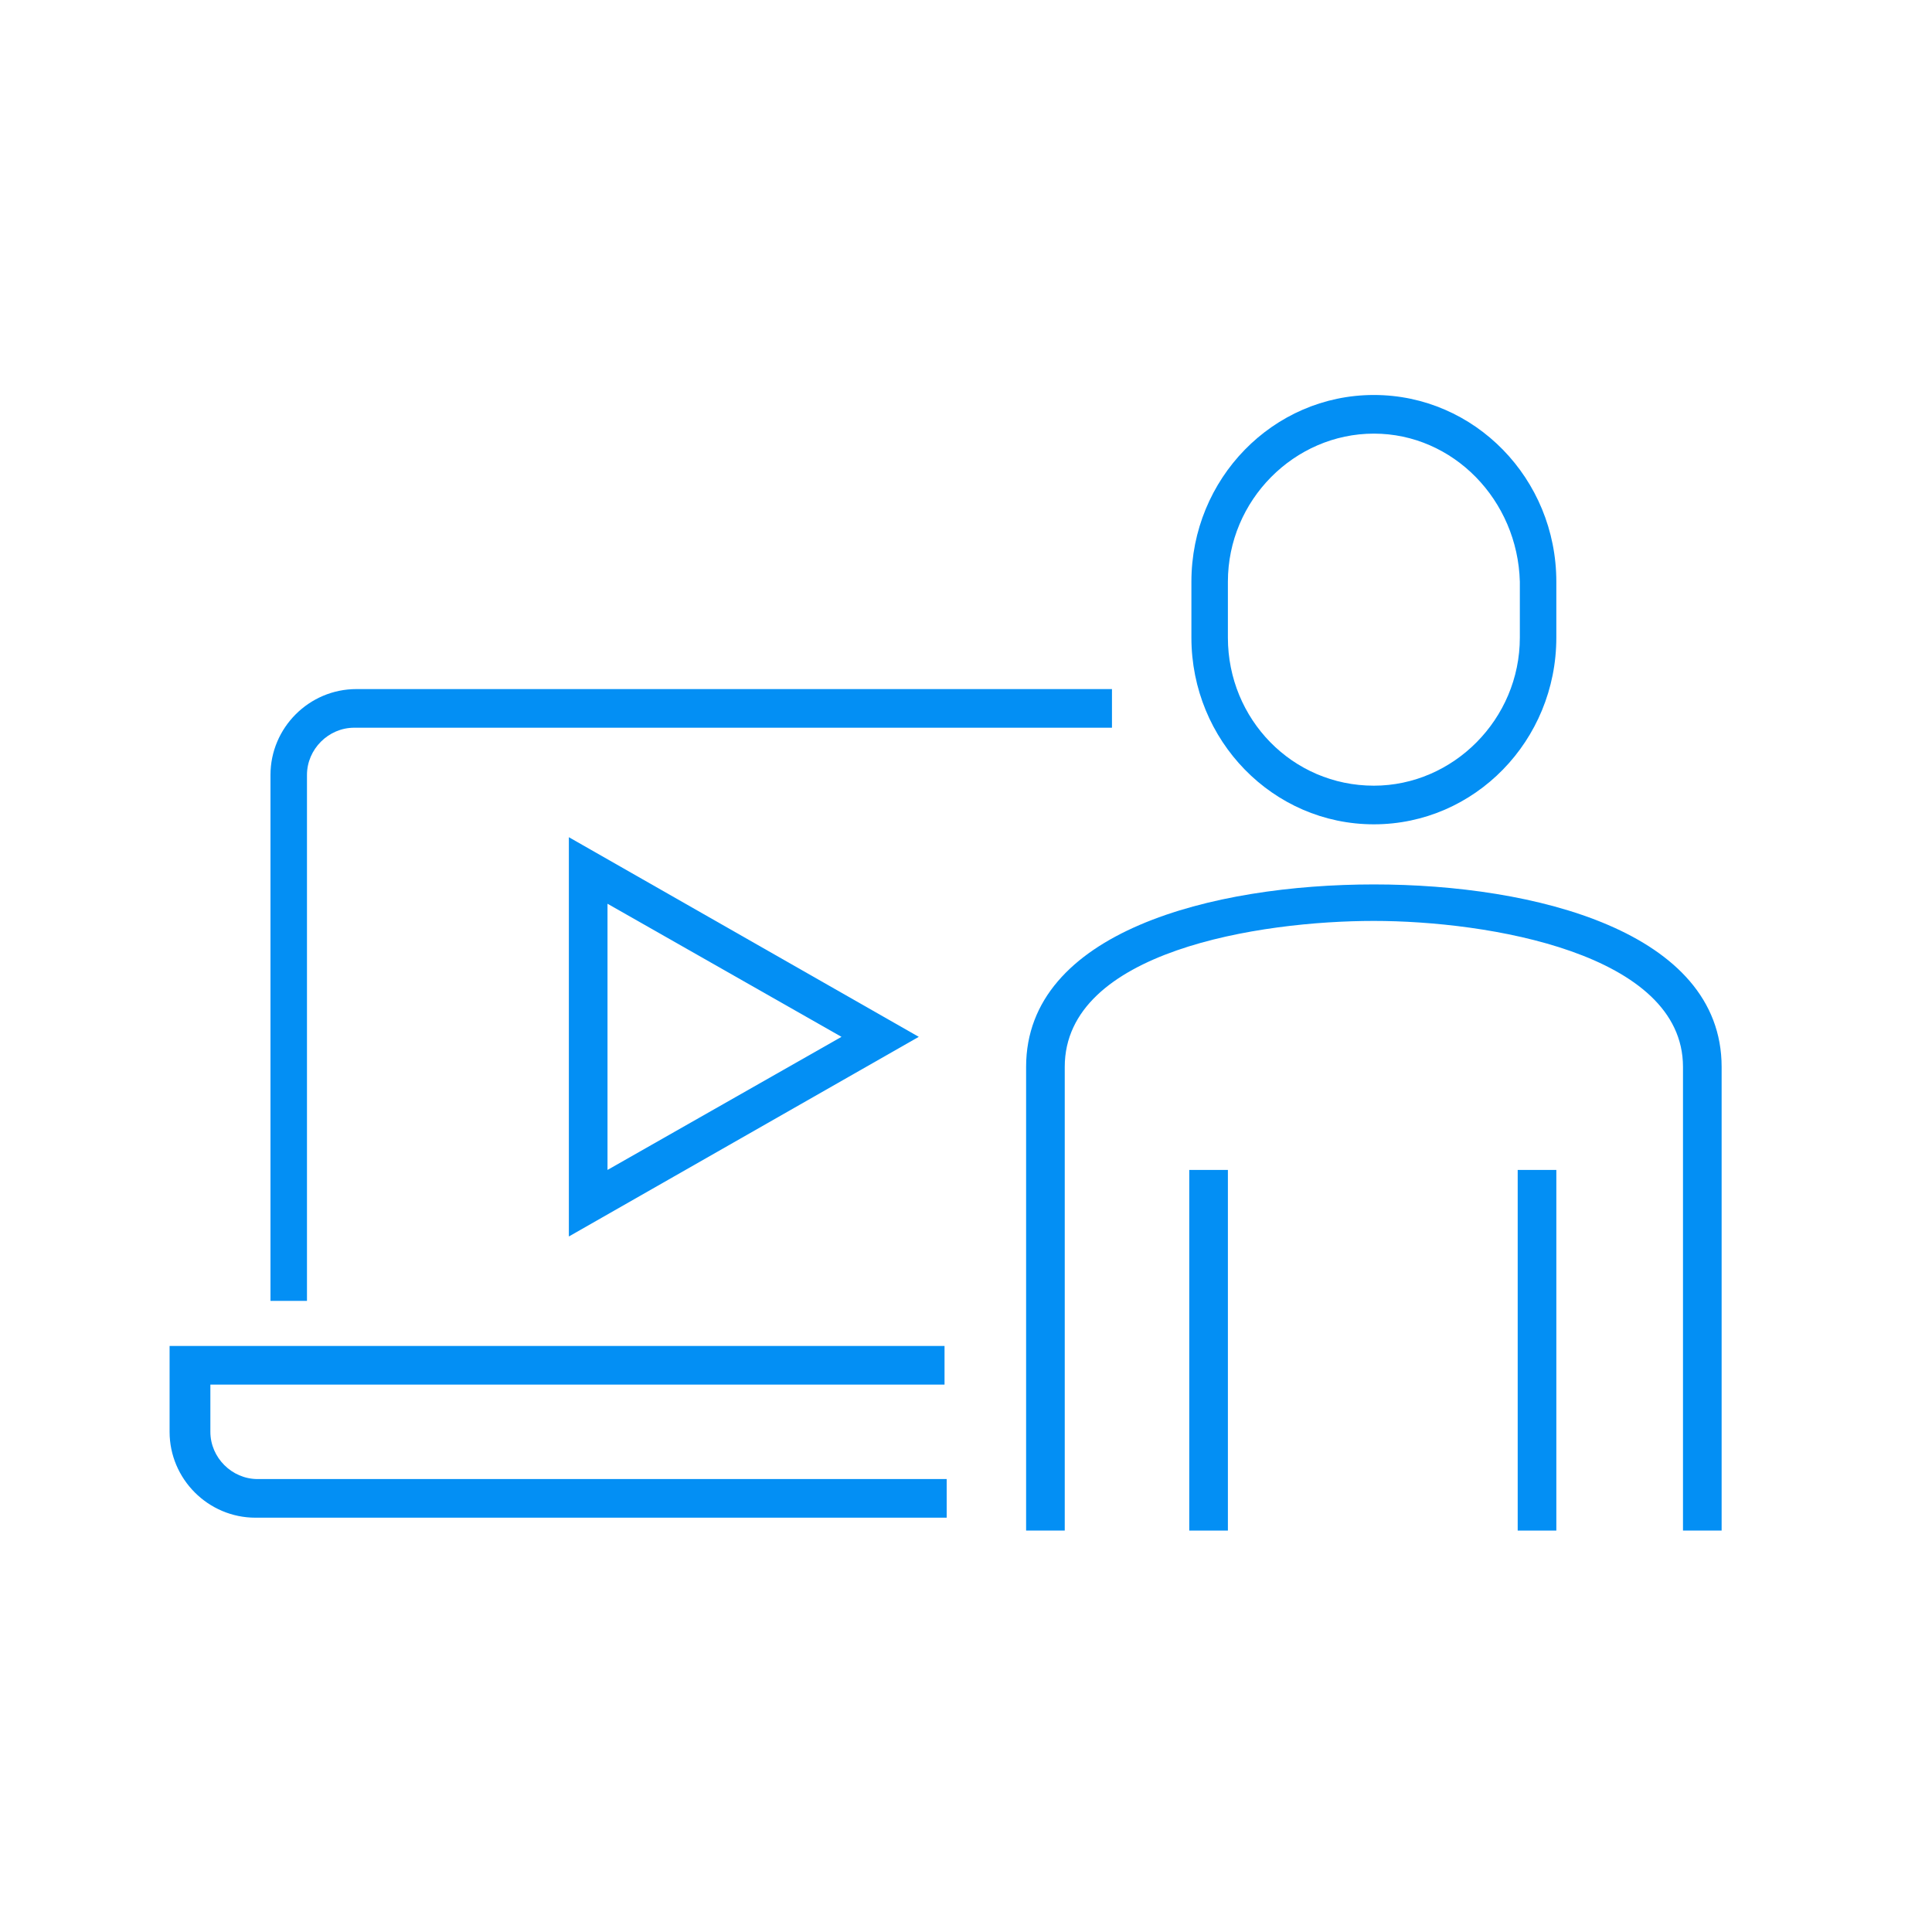 <?xml version="1.0" encoding="UTF-8"?> <!-- Generator: Adobe Illustrator 25.3.1, SVG Export Plug-In . SVG Version: 6.00 Build 0) --> <svg xmlns="http://www.w3.org/2000/svg" xmlns:xlink="http://www.w3.org/1999/xlink" id="Layer_1" x="0px" y="0px" viewBox="0 0 90 90" style="enable-background:new 0 0 90 90;" xml:space="preserve"> <style type="text/css"> .st0{fill:#038FF4;} </style> <g> <g> <path class="st0" d="M14.4,60.6h-1.8V36.1c0-2.2,1.8-4,4-4h35.2v1.8H16.5c-1.2,0-2.2,1-2.2,2.2V60.6z"></path> </g> <g> <path class="st0" d="M44.1,70.7H11.9c-2.2,0-4-1.8-4-4v-4h36.1v1.8H9.8v2.2c0,1.2,1,2.2,2.2,2.2h32.1V70.7z"></path> </g> <g> <path class="st0" d="M26.5,57.6V39l16.3,9.3L26.5,57.6z M28.3,42.1v12.4l10.9-6.2L28.3,42.1z"></path> </g> <g> <path class="st0" d="M64,38.4c-4.7,0-8.5-3.9-8.5-8.7v-2.6c0-4.8,3.8-8.7,8.5-8.7s8.5,3.9,8.5,8.7v2.6 C72.5,34.5,68.7,38.4,64,38.4z M64,20.2c-3.7,0-6.8,3.1-6.8,6.9v2.6c0,3.8,3,6.9,6.8,6.9c3.7,0,6.8-3.1,6.8-6.9v-2.6 C70.7,23.3,67.7,20.2,64,20.2z"></path> </g> <g> <path class="st0" d="M80.2,71.3h-1.8V49.7c0-5.3-9.1-6.8-14.4-6.8s-14.4,1.4-14.4,6.8v21.6h-1.8V49.7c0-6.3,8.7-8.5,16.2-8.5 s16.2,2.2,16.2,8.5V71.3z"></path> </g> <g> <rect x="55.4" y="54.5" class="st0" width="1.8" height="16.8"></rect> </g> <g> <rect x="70.7" y="54.5" class="st0" width="1.8" height="16.8"></rect> </g> </g> </svg> 